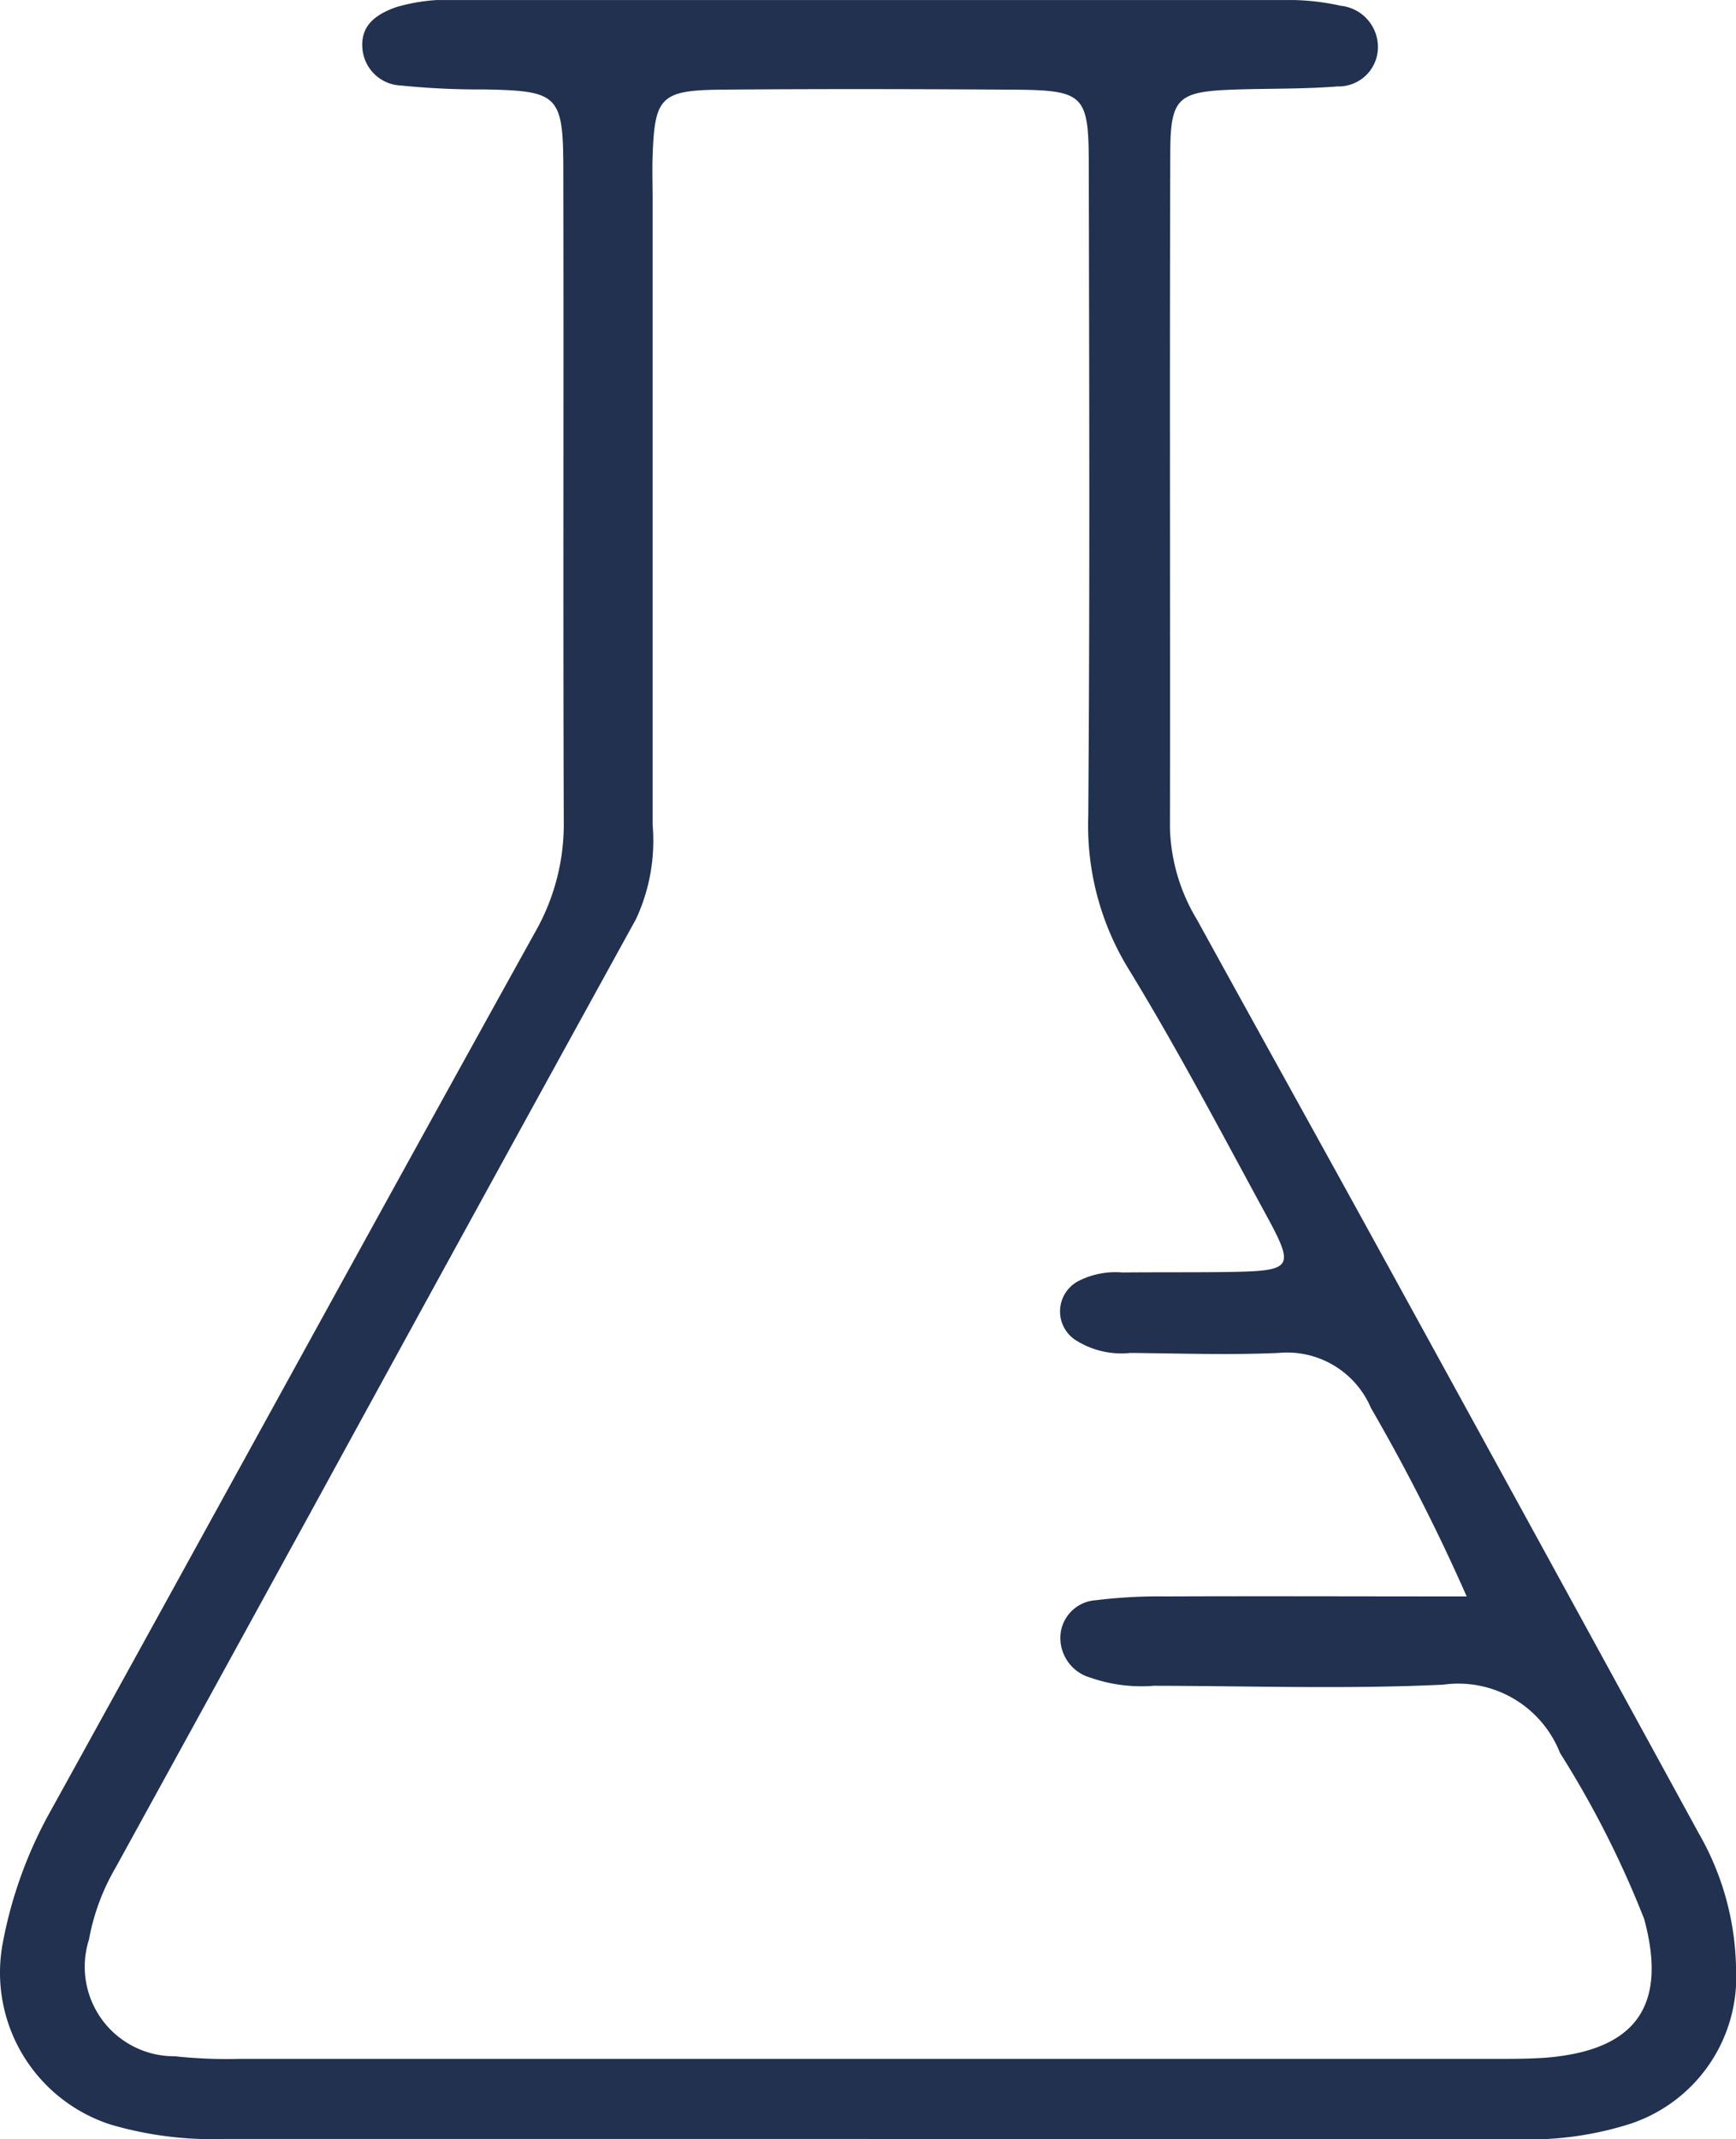 <?xml version="1.0" encoding="UTF-8"?>
<svg xmlns="http://www.w3.org/2000/svg" xmlns:xlink="http://www.w3.org/1999/xlink" width="39.692" height="48.885" viewBox="0 0 39.692 48.885">
  <defs>
    <clipPath id="clip-path">
      <rect id="Rectangle_84" data-name="Rectangle 84" width="39.692" height="48.885" fill="#21314f"></rect>
    </clipPath>
  </defs>
  <g id="Groupe_45" data-name="Groupe 45" transform="translate(0 0)">
    <g id="Groupe_44" data-name="Groupe 44" transform="translate(0 0.001)" clip-path="url(#clip-path)">
      <path id="Tracé_57" data-name="Tracé 57" d="M19.857,48.883q-7.356,0-14.712,0a8.282,8.282,0,0,1-2.615-.329A3.649,3.649,0,0,1,.064,44.4a9.909,9.909,0,0,1,1.1-3.026c3.7-6.692,7.369-13.4,11.079-20.086a4.965,4.965,0,0,0,.647-2.516c-.017-4.953,0-9.906-.01-14.859,0-1.75-.107-1.838-1.81-1.87a17.771,17.771,0,0,1-1.906-.09A.919.919,0,0,1,8.286,1.1C8.243.561,8.618.32,9.058.162A4.254,4.254,0,0,1,10.513,0q9.417,0,18.831,0a5.448,5.448,0,0,1,1.311.131A.949.949,0,0,1,31.5,1.174a.9.9,0,0,1-.92.8c-.78.063-1.567.045-2.35.072-1.294.045-1.469.179-1.473,1.443-.016,5.149,0,10.3-.007,15.448a4.277,4.277,0,0,0,.623,2.089c1.37,2.491,2.752,4.975,4.122,7.467q3.681,6.7,7.348,13.409a6.38,6.38,0,0,1,.85,3.088,3.533,3.533,0,0,1-2.509,3.575,7.661,7.661,0,0,1-2.613.32q-7.356,0-14.713,0Zm13.677-12.4a44.209,44.209,0,0,0-2.189-4.307,2.084,2.084,0,0,0-2.114-1.257c-1.126.05-2.257.01-3.385,0a1.949,1.949,0,0,1-1.264-.3.783.783,0,0,1,.079-1.345,1.865,1.865,0,0,1,1-.194c.834-.008,1.668,0,2.5-.012,1.387-.028,1.442-.1.8-1.281-1.032-1.895-2.035-3.81-3.161-5.648a6.264,6.264,0,0,1-.918-3.481c.038-4.956.022-9.912.012-14.868,0-1.643-.1-1.732-1.77-1.742-2.208-.014-4.417-.019-6.625,0-1.389.013-1.529.169-1.577,1.5-.012.343,0,.687,0,1.031q0,7.14,0,14.28a4.238,4.238,0,0,1-.38,2.144q-3.726,6.766-7.432,13.544Q4.88,38.614,2.647,42.675a5.054,5.054,0,0,0-.612,1.648A2.046,2.046,0,0,0,4,46.993a11.172,11.172,0,0,0,1.47.06q14.353,0,28.705,0c.392,0,.786,0,1.177-.028,2.062-.171,2.775-1.191,2.241-3.168a22.415,22.415,0,0,0-1.924-3.794A2.5,2.5,0,0,0,33,38.5c-2.2.106-4.415.029-6.623.026a3.532,3.532,0,0,1-1.449-.187.943.943,0,0,1-.677-1.018.865.865,0,0,1,.8-.75,11.78,11.78,0,0,1,1.613-.087c2.2-.009,4.4,0,6.873,0" transform="translate(0 0)" fill="#21314f"></path>
    </g>
  </g>
</svg>

